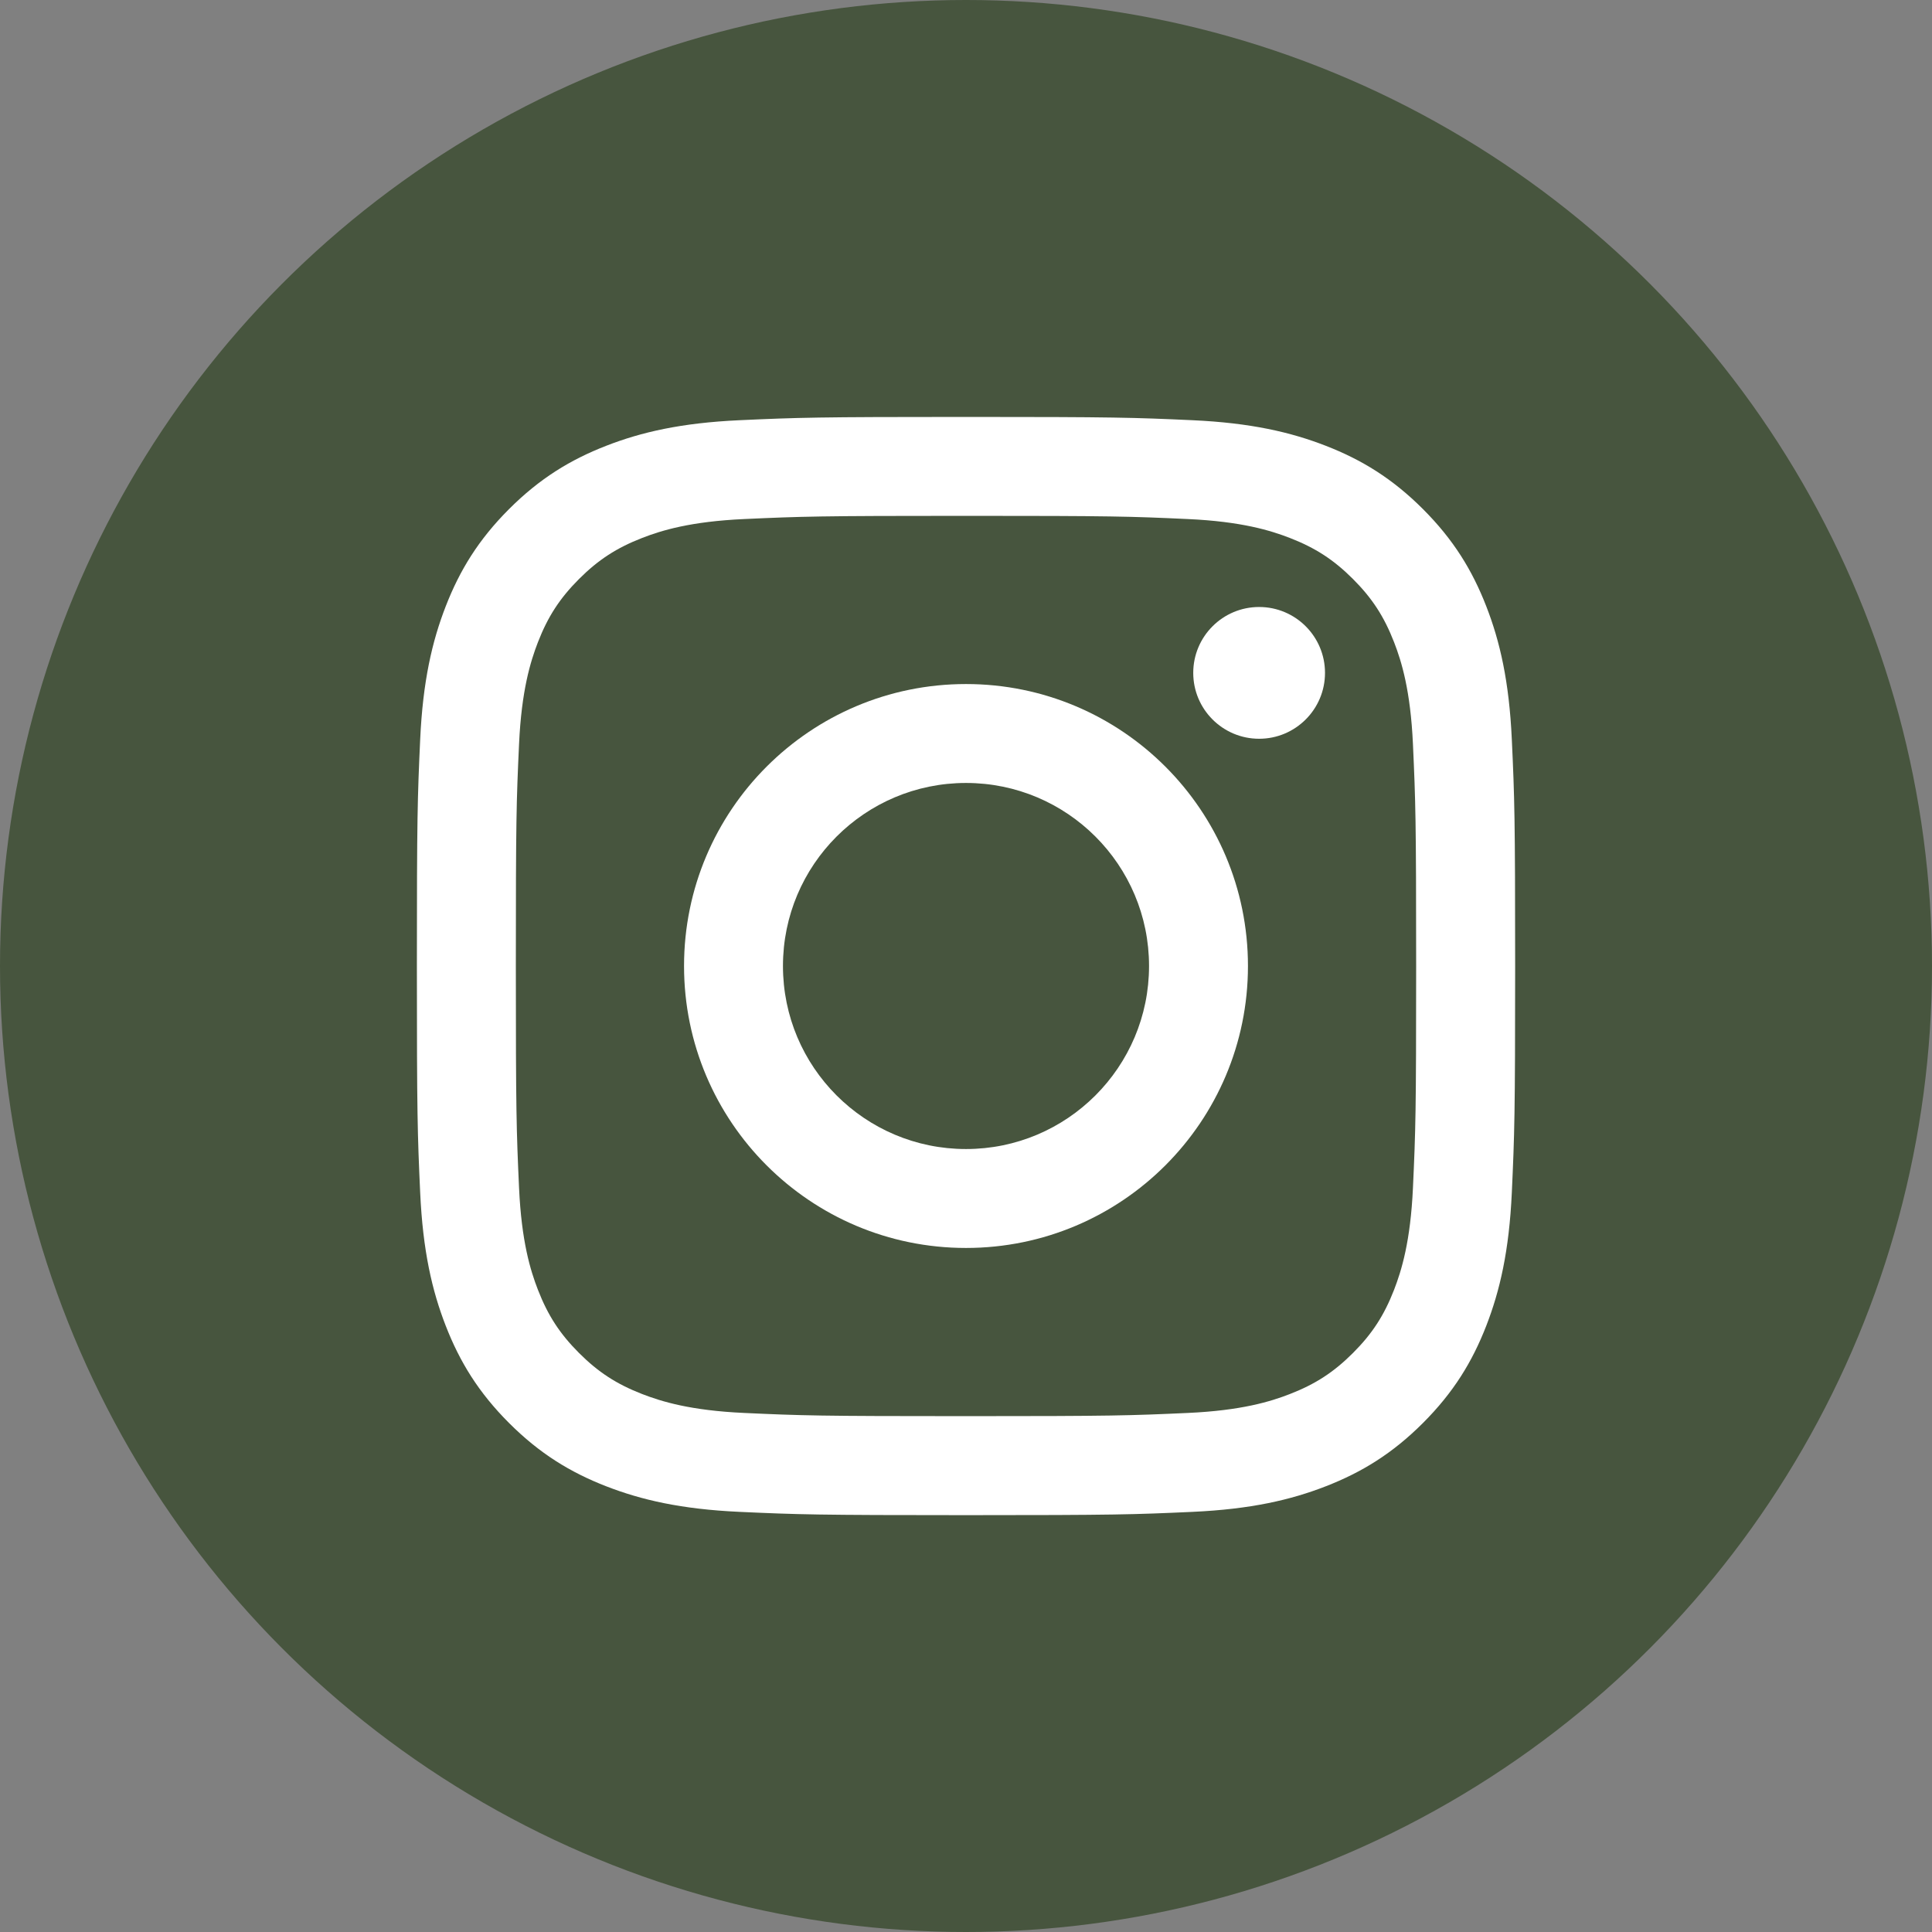 <?xml version="1.0" encoding="UTF-8"?> <svg xmlns="http://www.w3.org/2000/svg" id="DESIGNED_BY_FREEPIK" data-name="DESIGNED BY FREEPIK" viewBox="0 0 500 500"><rect x="0" y="0" width="500" height="500" fill="#808080" stroke="none"/><defs><style> .cls-1 { fill: #fff; } .cls-2 { fill: #47553e; } </style></defs><circle class="cls-2" cx="250" cy="250" r="250"></circle><g><path class="cls-1" d="m250,133.5c37.94,0,42.44.14,57.42.83,13.86.63,21.38,2.95,26.39,4.89,6.63,2.58,11.37,5.66,16.34,10.63,4.97,4.97,8.05,9.71,10.63,16.34,1.95,5.01,4.26,12.53,4.89,26.39.68,14.99.83,19.48.83,57.42s-.14,42.44-.83,57.42c-.63,13.86-2.95,21.38-4.89,26.39-2.58,6.63-5.66,11.37-10.63,16.34-4.97,4.97-9.71,8.05-16.34,10.63-5.01,1.95-12.53,4.26-26.39,4.89-14.98.68-19.48.83-57.42.83s-42.44-.14-57.42-.83c-13.86-.63-21.38-2.95-26.39-4.89-6.63-2.58-11.37-5.66-16.34-10.63-4.97-4.97-8.05-9.71-10.63-16.34-1.95-5.01-4.26-12.53-4.89-26.39-.68-14.99-.83-19.48-.83-57.42s.14-42.44.83-57.42c.63-13.86,2.95-21.38,4.89-26.39,2.58-6.63,5.66-11.37,10.63-16.34,4.97-4.97,9.71-8.05,16.34-10.63,5.01-1.95,12.53-4.26,26.39-4.89,14.99-.68,19.48-.83,57.42-.83m0-25.6c-38.59,0-43.43.16-58.59.85-15.13.69-25.46,3.09-34.5,6.61-9.34,3.63-17.27,8.49-25.17,16.39-7.9,7.9-12.76,15.83-16.39,25.17-3.51,9.04-5.92,19.37-6.61,34.5-.69,15.16-.85,20-.85,58.59s.16,43.43.85,58.59c.69,15.13,3.09,25.46,6.61,34.5,3.63,9.34,8.49,17.27,16.39,25.17,7.9,7.9,15.83,12.76,25.17,16.39,9.04,3.51,19.37,5.92,34.5,6.61,15.16.69,20,.85,58.59.85s43.43-.16,58.59-.85c15.13-.69,25.46-3.09,34.5-6.61,9.34-3.63,17.27-8.49,25.17-16.39,7.9-7.9,12.76-15.83,16.39-25.17,3.51-9.04,5.92-19.37,6.61-34.5.69-15.16.86-20,.86-58.59s-.16-43.43-.86-58.59c-.69-15.13-3.09-25.46-6.61-34.5-3.63-9.34-8.49-17.27-16.39-25.17-7.9-7.9-15.83-12.76-25.17-16.39-9.04-3.51-19.37-5.92-34.5-6.61-15.16-.69-20-.85-58.59-.85h0Z"></path><path class="cls-1" d="m250,177.03c-40.3,0-72.97,32.67-72.97,72.97s32.67,72.97,72.97,72.97,72.97-32.67,72.97-72.97-32.67-72.97-72.97-72.97Zm0,120.34c-26.16,0-47.37-21.21-47.37-47.37s21.21-47.37,47.37-47.37,47.37,21.21,47.37,47.37-21.21,47.37-47.37,47.37Z"></path><circle class="cls-1" cx="325.86" cy="174.14" r="17.05"></circle></g></svg> 